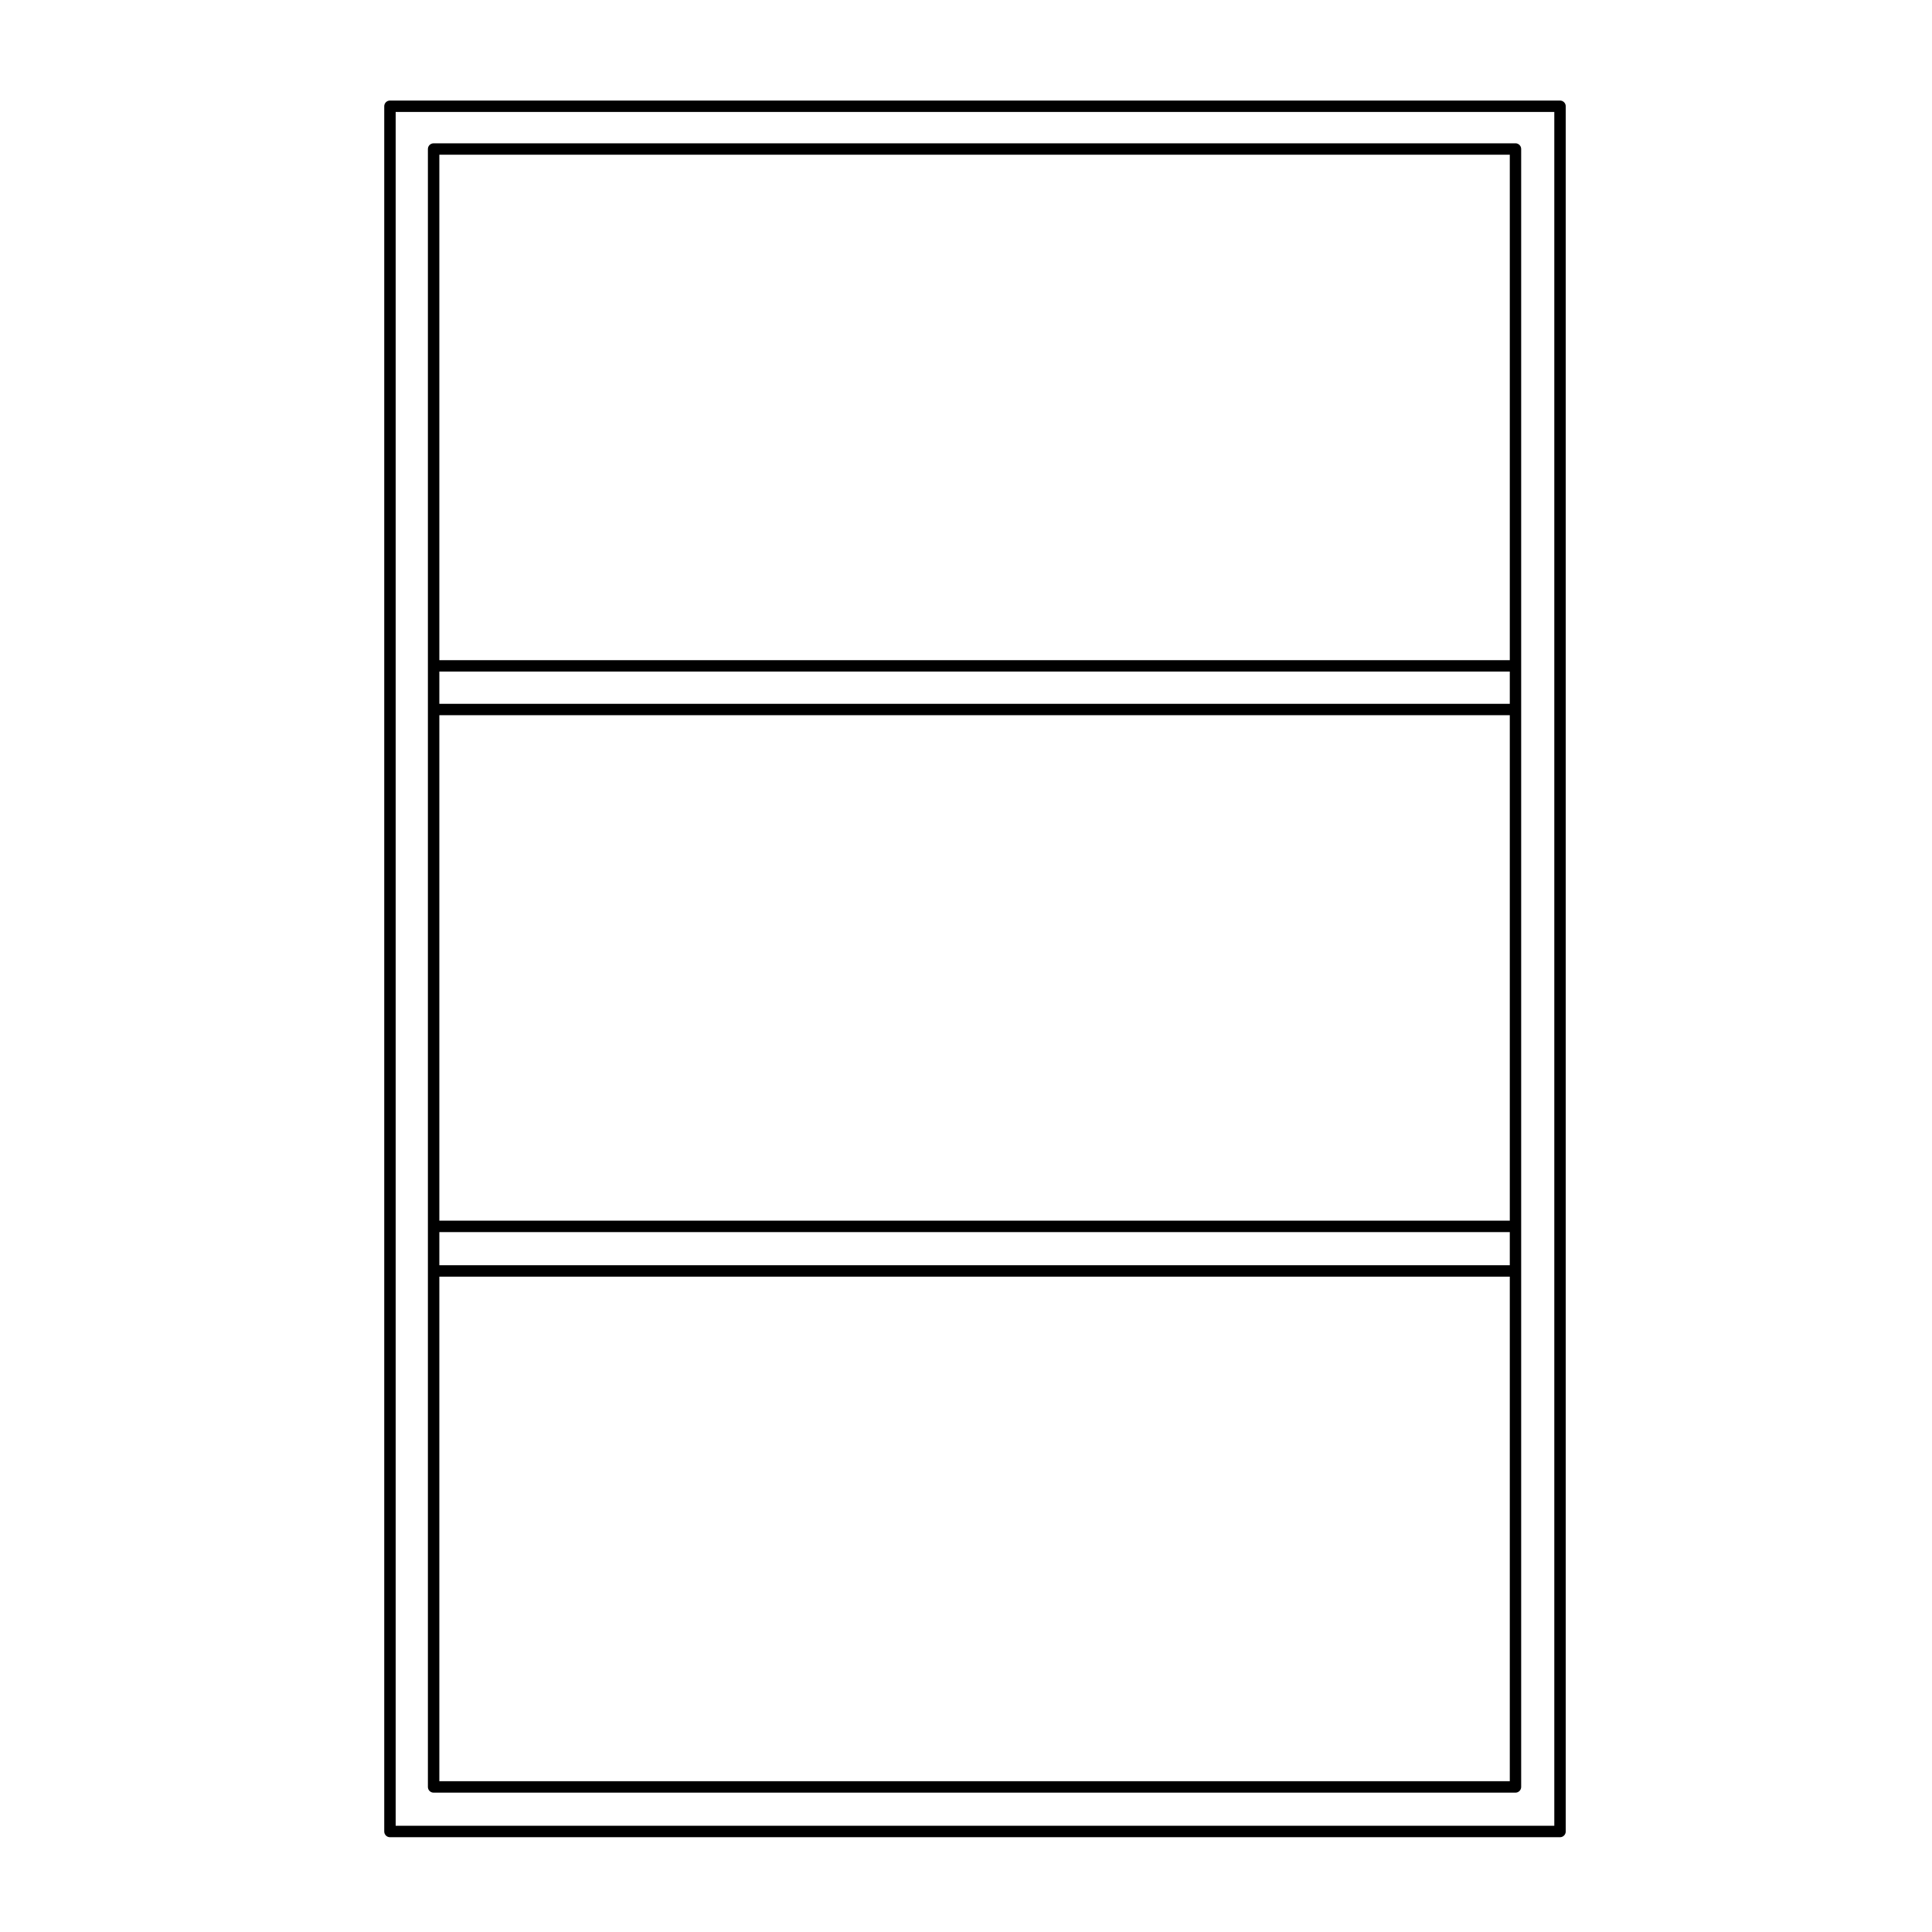 <?xml version="1.0" encoding="UTF-8"?>
<!-- The Best Svg Icon site in the world: iconSvg.co, Visit us! https://iconsvg.co -->
<svg fill="#000000" width="800px" height="800px" version="1.1" viewBox="144 144 512 512" xmlns="http://www.w3.org/2000/svg">
 <g>
  <path d="m247.34 630.88h310.08c0.836 0 1.516-0.68 1.516-1.512v-457.21c0-0.832-0.68-1.512-1.516-1.512h-310.08c-0.832 0-1.512 0.68-1.512 1.512v457.21c0 0.832 0.68 1.512 1.512 1.512zm1.516-3.019v-454.19h307.05v454.18h-307.05z"/>
  <path d="m545.61 181.98h-286.7c-0.832 0-1.512 0.68-1.512 1.512v434.07c0 0.832 0.68 1.512 1.512 1.512h286.7c0.836 0 1.516-0.68 1.516-1.512v-434.08c0-0.832-0.68-1.508-1.516-1.508zm-285.18 297.32v-8.785h283.68v8.785zm0-11.809v-133.95h283.68v133.95h-283.68zm0-136.97v-8.551h283.68v8.551zm0-11.57v-133.95h283.68v133.95zm0 163.38h283.68v133.71h-283.68z"/>
 </g>
</svg>